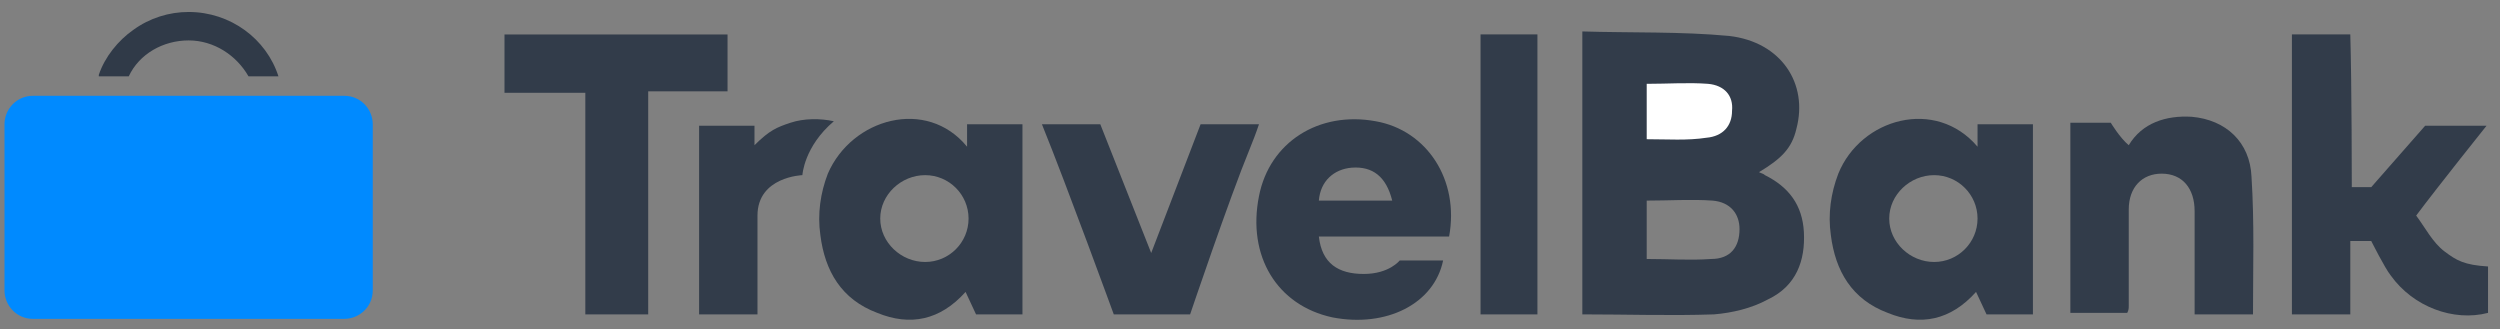 <svg height="22" viewBox="0 0 167 22" width="167" xmlns="http://www.w3.org/2000/svg"><rect x="0" y="0" width="167" height="22" fill="#808080" stroke="none"/><g fill="none" transform="translate(-413)"><g transform="translate(446 2)"><g fill="#323c4a"><path d="m87.5 13.5c-.1-1.8-1-3-2.6-3.8-.1-.1-.2-.1-.4-.2 1.5-.9 2.2-1.6 2.5-2.9.8-3-1-5.8-4.5-6.2-3.2-.3-6.5-.2-9.8-.3v18.9c3 0 5.9.1 8.8 0 1.2-.1 2.5-.4 3.6-1 1.9-.9 2.5-2.6 2.4-4.5zm-6.2 1.8c-1.4.1-2.8 0-4.3 0v-3.9c1.5 0 3-.1 4.4 0 1.2.1 1.8.9 1.8 1.9 0 1.2-.6 2-1.9 2z"/><path d="m124.1 10.5h1.3l3.6-4.1h4.1s-3.2 4-4.7 6c.6.8 1.1 1.8 1.9 2.4s1.3.9 2.9 1v3.1c-2.3.6-5-.4-6.5-2.5-.4-.5-1.3-2.3-1.3-2.3h-1.4v4.9c-1.4 0-2.6 0-3.9 0 0-6.3 0-12.5 0-18.7h3.9c.1 3.4.1 10.2.1 10.2z"/><path d="m31.6 7.8c0-.6 0-1.1 0-1.5h3.7v12.7h-3.1s0 0-.7-1.5c-1.7 1.9-3.7 2.3-5.9 1.4-2.4-.9-3.5-2.8-3.8-5.2-.2-1.4 0-2.8.5-4.1 1.6-3.7 6.6-5.1 9.3-1.8zm.1 4.8c0-1.6-1.3-2.9-2.9-2.9s-3 1.3-3 2.9 1.4 2.9 3 2.9 2.9-1.3 2.9-2.9z"/><path d="m99.1 7.8c0-.6 0-1.1 0-1.5h3.7v12.7h-3.1s0 0-.7-1.5c-1.7 1.9-3.7 2.3-5.9 1.4-2.4-.9-3.5-2.8-3.8-5.2-.2-1.4 0-2.8.5-4.1 1.5-3.7 6.5-5.1 9.3-1.8zm0 4.8c0-1.6-1.3-2.9-2.9-2.9s-3 1.3-3 2.9 1.4 2.9 3 2.9 2.9-1.3 2.9-2.9z"/><path d="m10.3 4.1v14.9c-1.4 0-2.8 0-4.2 0 0-4.9 0-9.9 0-14.8-1.8 0-3.6 0-5.4 0 0-1.3 0-2.6 0-3.9h14.9v3.8c-1.7 0-3.5 0-5.3 0z"/><path d="m63.8 13.8c-2.9 0-5.8 0-8.7 0 .2 1.8 1.3 2.5 3 2.5s2.4-.9 2.4-.9h2.9c-.6 2.9-3.8 4.5-7.4 3.8-3.7-.8-5.7-4.1-4.9-8.1.7-3.6 4-5.7 7.8-5 3.4.6 5.6 3.9 4.9 7.7zm-3.8-2.4c-.4-1.6-1.3-2.3-2.7-2.2-1.2.1-2.1.9-2.2 2.2z"/><path d="m117.5 19c-1.3 0-2.5 0-3.9 0 0-1.2 0-2.4 0-3.6 0-1.1 0-2.2 0-3.3 0-1.5-.8-2.5-2.2-2.5-1.3 0-2.2.9-2.2 2.4v6.4c0 .2 0 .3-.1.5-1.3 0-2.5 0-3.8 0 0-4.2 0-12.7 0-12.7h2.7s.6 1 1.2 1.5c.9-1.5 2.5-2 4.2-1.9 2.3.2 3.9 1.7 4 4 .2 3.1.1 6.1.1 9.2z"/><path d="m36.6 6.3h3.9l3.4 8.6 3.3-8.6h3.9c-.2.6-.4 1.1-.6 1.6-1.4 3.4-4 11.1-4 11.1h-5.1s-3.1-8.5-4.8-12.7z"/><path d="m69.7 19c-1.3 0-2.5 0-3.8 0 0-6.2 0-12.4 0-18.7h3.8z"/><path d="m17.6 19c-1.4 0-2.6 0-3.9 0 0-4.2 0-8.4 0-12.6h3.7v1.3c1-1 1.5-1.2 2.4-1.5s2-.3 2.9-.1c-2 1.7-2.1 3.6-2.1 3.6s-3 .1-3 2.7z"/></g><path d="m77 7.3c0-1.3 0-2.5 0-3.7 1.4 0 2.8-.1 4.1 0 1.1.1 1.7.8 1.6 1.8 0 1-.6 1.7-1.7 1.8-1.3.2-2.6.1-4 .1z" fill="#fff"/></g><path d="m415.2 6.4h20.8c1.1 0 1.9.9 1.9 1.9v11.1c0 1.1-.9 1.9-1.9 1.9h-20.8c-1.1 0-1.9-.9-1.9-1.9v-11.1c0-1 .8-1.9 1.9-1.9z" fill="#008aff"/><path d="m425.6.8c-1.3 0-2.6.4-3.7 1.2-1 .7-1.9 1.8-2.3 3v.1h2c.7-1.5 2.3-2.4 4-2.4s3.2 1 4 2.4h2c-.8-2.5-3.2-4.3-6-4.3z" fill="#303a48"/></g></svg>